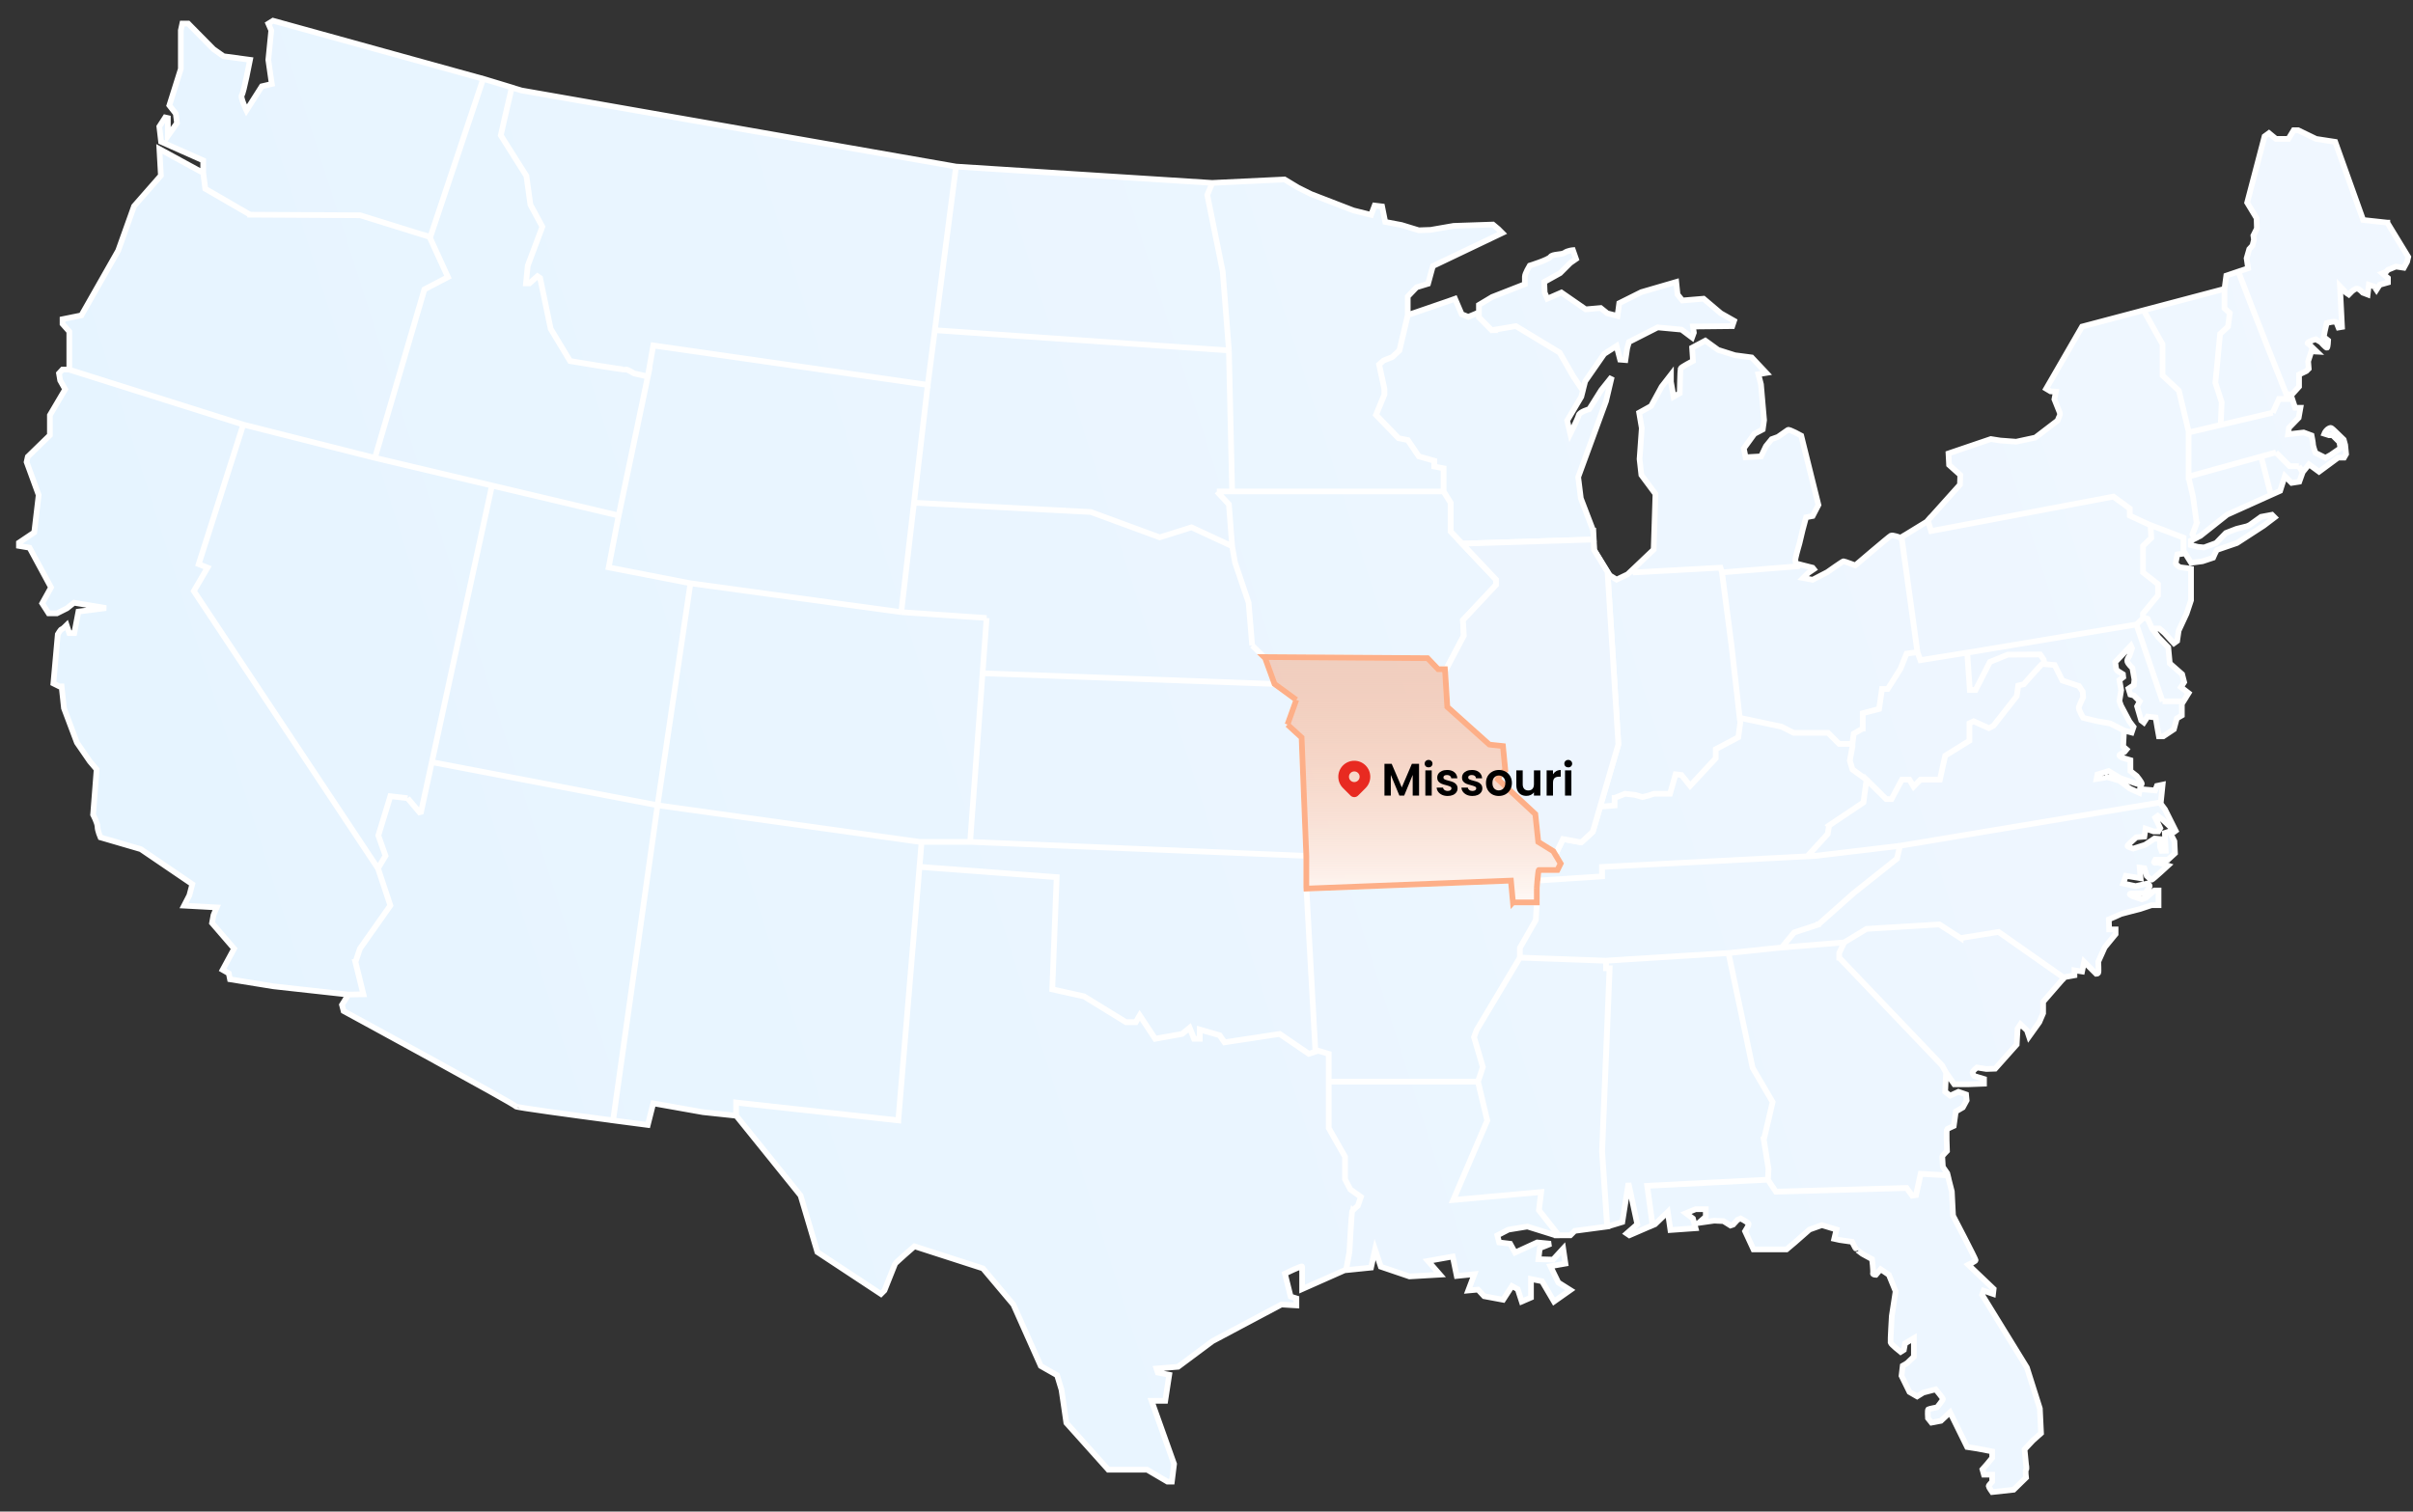 <svg width="849" height="532" viewBox="0 0 849 532" fill="none" xmlns="http://www.w3.org/2000/svg">
<rect x="0" y="0" width="849" height="532" fill="#333333" stroke="none"/>
<path d="M125.061 338.572L126.616 333.905L137.337 318.679L132.985 305.621L68.195 208.023L73.01 199.781L69.9 198.54L85.585 149.434L24.235 130.064H21.992L20.75 131.41L21.169 133.893L22.934 137.004L17.551 146.129V153.174L9.775 160.742L9.357 162.612L13.603 174.219L12.048 187.381L6.665 191.001V192.138L10.388 192.766L17.954 206.751L14.844 212.346L17.117 215.875H20.018L23.547 214.111L26.029 212.136L37.318 214.006L27.584 215.247L26.134 222.816H24.369L23.442 220.019C23.442 220.019 21.992 221.47 21.678 221.47C21.363 221.47 20.332 223.235 20.332 223.235L18.777 240.54L20.855 241.573H21.678L22.5 249.246L27.061 261.361L31.621 267.987L33.999 270.785L32.758 286.744C32.758 286.744 34.313 289.646 34.313 290.992C34.313 292.338 35.344 294.717 35.344 294.717L49.534 298.86L67.657 311.185L66.625 315.119L64.756 318.738L76.255 319.367L75.118 322.059L74.595 324.856L82.371 333.875L78.333 341.339L80.501 342.581L80.92 344.66L96.247 347.143L122.548 350.044L127.827 349.94L125.031 338.587H125.061V338.572ZM87.993 75.559L126.735 75.768L151.392 83.442L170.008 27.755L169.829 27.695L96.067 7.293L94.407 8.325L95.439 10.703L94.407 21.069L95.439 28.308L95.649 29.55L92.12 30.372L86.707 38.868C86.707 38.868 84.449 34.097 85.077 33.483C85.705 32.855 87.978 21.054 87.978 21.054L78.662 19.797L75.133 17.314L66.222 8.295H64.143L63.62 10.673V24.24L59.583 37.088L61.855 39.99L62.274 43.311L59.059 47.873V41.546L58.132 41.336L56.054 44.552L56.682 49.892L71.5 56.473V60.826L72.218 66.42L87.963 75.544H87.993V75.559ZM149.299 101.884L157.598 97.532L151.108 83.352L126.72 75.768L87.993 75.559L72.248 66.45L71.515 60.856L56.084 52.45L56.607 61.783L47.172 72.552L41.58 88.198L28.631 110.993L22.006 112.34V114L24.384 116.692V130.064H24.249L85.6 149.434L131.909 161.146L149.299 101.884ZM227.92 132.502L223.105 131.41C223.105 131.41 220.623 129.855 220.16 130.064C219.696 130.274 200.587 127.058 200.587 127.058L193.753 115.705L190.03 97.831L189.103 97.203L186.307 99.686H185.066L185.694 93.463L190.823 79.792L186.621 72.014L185.215 61.918L176.199 47.618C176.199 47.618 178.427 37.642 180.072 30.776L170.008 27.725L151.392 83.412L151.123 83.322L157.613 97.502L149.329 101.854L131.924 161.116L217.693 181.428L227.95 132.472L227.92 132.502ZM133.105 294.058L137.337 280.223L143.408 280.926L147.594 285.892L148.133 285.742L173.089 170.898L131.909 161.146L85.6 149.434L69.915 198.555L73.025 199.796L68.21 208.023L132.985 305.636L135.632 301.193L133.105 294.058ZM151.946 268.242L148.148 285.742L147.609 285.892L143.408 280.926L137.352 280.223L133.12 294.058L135.647 301.208L133 305.636L137.352 318.694L126.631 333.92L125.076 338.587L127.872 349.94L122.593 350.044L120.321 353.664L120.889 355.833C120.889 355.833 181.791 388.934 181.477 389.398C181.268 389.712 201.873 392.494 215.719 394.319L231.359 283.394L151.96 268.227L151.946 268.242ZM326.429 135.449L336.372 58.627L183.496 31.838L180.072 30.806C178.427 37.657 176.199 47.648 176.199 47.648L185.215 61.948L186.621 72.044L190.823 79.822L185.694 93.493L185.066 99.715H186.307L189.103 97.232L190.03 97.861L193.753 115.735L200.587 127.088C200.587 127.088 219.696 130.304 220.16 130.094C220.623 129.885 223.105 131.44 223.105 131.44L227.92 132.532L229.849 121.598L326.429 135.479V135.449ZM214.149 199.691L217.663 181.458L173.089 170.898L151.946 268.242L231.344 283.409L242.933 205.286L214.149 199.691ZM430.2 95.512L424.772 68.619L426.537 64.371H426.477L336.372 58.627L328.911 116.214L432.383 123.333L430.2 95.512ZM326.429 135.449L229.849 121.568L227.92 132.502L217.663 181.458L214.149 199.691L242.933 205.286L317.098 215.442L326.429 135.449ZM341.336 296.302L347.138 217.506L317.098 215.442L242.933 205.286L231.344 283.409L323.632 296.302H341.336ZM316.066 394.319L324.26 296.302H323.632L231.344 283.409L215.704 394.334C222.672 395.261 227.92 395.934 227.92 395.934L229.849 388.321L247.344 391.432L258.992 392.673V388.066L316.066 394.334V394.319ZM475.731 426.388C475.881 425.924 477.75 424.368 477.75 424.368L478.841 421.257L475.118 418.61L473.249 415.035V407.107L467.507 397.011V370.895L463.784 369.803L460.524 370.895L450.267 363.895L430.843 366.842L429.139 364.359L422.141 362.34V365.6H420.122L418.567 361.711L415.921 363.88L406.44 365.585L400.998 357.344L399.592 359.737H396.168L381.41 350.658L370.225 348.175L371.78 308.702L323.513 305.067L316.066 394.289L258.992 388.022V392.629L281.675 420.764L287.581 440.657L309.951 455.42L311.192 454.179C311.192 454.179 314.765 445.324 314.915 444.86C315.065 444.397 321.748 438.638 321.748 438.638L345.837 446.416L356.558 459.16L366.188 480.758L371.93 484.019L373.485 489.149L375.189 500.801L389.948 517.27H403.614L410.762 521.473H412.317L413.094 515.25L405.17 493.023H409.984L411.39 483.854L407.353 483.077L406.889 481.671L414.5 481.042L426.612 472.023L450.85 459.13L456.128 459.444V456.961L454.11 456.333L452.091 448.256C452.091 448.256 458.147 445.309 458.147 445.773V453.7L473.219 447.014L473.608 446.969L474.774 440.642C474.774 440.642 475.552 426.806 475.701 426.343L475.731 426.388ZM459.627 301.223L341.336 296.302H324.26L323.513 305.112L371.795 308.732L370.24 348.22L381.425 350.703L396.183 359.782H399.607L400.998 357.389L406.44 365.615L415.921 363.91L418.552 361.741L420.107 365.615H422.126V362.355L429.124 364.374L430.828 366.857L450.252 363.91L460.509 370.91L462.827 370.132L459.627 312.202V301.223ZM408.04 189.116L419.225 185.601L433.52 192.228L432.383 177.509L428.137 172.962H433.52L432.383 123.333L328.911 116.214L326.429 135.449L321.584 176.926L383.802 180.202L408.04 189.116ZM507.895 164.825L504.635 164.197V162.178L499.192 160.622L495.304 154.879L492.045 154.221L484.12 146.024L487.065 138.874V136.855L485.211 128.299L486.766 126.908L489.862 125.652L492.359 123.333L495.304 110.889V104.367L498.415 101.106L502.452 99.865L504.156 93.643L528.559 81.991L527.154 80.585L525.285 79.029L511.468 79.493L503.379 80.899L499.192 81.048L493.136 79.194L487.379 78.102L486.288 72.657L483.656 72.343L482.415 75.619L476.195 74.063L461.287 68.305L456.726 66.031L451.957 63.159L426.537 64.371L424.772 68.619L430.2 95.512L432.383 123.333L433.52 172.962H507.895V164.825ZM524.821 116.214L533.359 114.778L548.745 124.096L553.56 132.487L556.91 137.468L557.747 134.192L564.431 124.56L568.782 121.763L570.023 126.579L571.892 126.729L572.52 122.526L573.148 120.357L583.241 115.226L591.63 116.004L595.353 118.801L595.981 117.096L595.667 114.927L609.498 114.778L610.126 112.908L605.461 110.26L599.405 105.13L591.944 105.758L590.239 103.649L589.776 99.237L577.499 102.812L569.724 106.701L569.41 109.034L569.096 111.203L565.522 110.275L563.19 108.406L557.911 108.869L549.373 102.961L544.409 105.13L543.482 102.961L543.333 99.237L548.925 96.126L552.499 92.551L554.517 91.145L553.426 88.034C553.426 88.034 551.557 88.183 550.48 88.961C549.388 89.739 546.278 89.335 545.516 90.397C544.753 91.459 538.219 93.478 538.219 93.478C538.219 93.478 536.514 96.275 536.514 97.367V100.015L525.015 104.517L520.35 107.314V111.666L524.851 116.214H524.821ZM448.443 240.72L445.123 231.596L440.563 227.153L439.322 212.121L434.552 198.031L433.52 192.228L419.225 185.601L408.04 189.116L383.802 180.202L321.584 176.926L317.098 215.442L347.138 217.506L345.703 236.951L448.443 240.72ZM452.988 255.019L456.098 246.314L448.443 240.72L345.703 236.951L341.336 296.302L459.627 301.223L457.968 259.581L452.988 255.019ZM506.026 235.545H508.822L515.042 223.728L514.728 218.284L526.376 205.854V203.984L510.377 187.052V176.926L507.895 172.962H428.137L432.383 177.509L433.52 192.228L434.552 198.031L439.322 212.121L440.563 227.153L444.764 231.252L502.302 231.656L506.026 235.545ZM532.327 317.602H540.716V312.531C540.716 312.531 541.134 306.204 541.434 306.204H547.953L549.089 303.93L546.503 299.578L541.224 296.317L540.192 286.52L527.034 274.3L528.066 272.22L529.621 271.084L528.798 262.588L524.029 262.064L509.21 248.797L508.388 235.53H505.996L502.272 231.641L444.749 231.252L445.108 231.596L448.428 240.72L456.098 246.314L452.988 255.019L457.953 259.581L459.612 301.238V312.217L459.642 312.755L531.595 309.943L532.312 317.617L532.327 317.602ZM521.711 375.562L518.616 365.002L519.543 362.519L534.765 337.031V333.606L540.357 323.809L540.731 317.602H532.327L531.61 309.928L459.657 312.74L462.827 370.132L463.769 369.818L467.492 370.91V380.692H520.006L521.711 375.562ZM541.448 425.924L542.226 419.552L511.304 422.349L523.266 394.379L520.006 380.707H467.492V397.026L473.234 407.122V415.05L475.103 418.625L478.827 421.272L477.735 424.383C477.735 424.383 475.866 425.939 475.716 426.403C475.567 426.866 474.789 440.702 474.789 440.702L473.623 447.029L482.4 446.132L483.806 439.76L485.824 445.817L495.918 449.243L506.639 448.615L502.437 443.798L511.139 442.243L512.545 449.078L518.765 448.45L516.597 454.194L520.021 453.88L522.189 456.213L528.873 457.454L531.983 452.638L534.002 453.73L535.408 458.083L538.667 456.677V450.155L542.555 450.933L546.757 458.083L552.499 454.044L548.297 451.397L545.501 445.653L550.779 444.726L550.001 439.446L546.428 443.335L541.299 443.185L541.762 439.296L545.65 437.74L540.835 437.277L533.06 440.852L531.355 437.74L527.468 437.277L526.84 434.794L530.727 432.774L537.411 431.683L547.355 434.794H547.669V433.866L541.448 425.939V425.924ZM566.315 340.801H565.074V338.108L534.78 337.016L519.558 362.504L518.631 364.987L521.741 375.562L520.036 380.692L523.296 394.364L511.334 422.334L542.256 419.537L541.478 425.909L547.699 433.837V434.764H552.513L554.069 433.208L565.522 431.683C564.745 420.599 563.713 405.627 563.713 405.238C563.713 404.609 566.36 340.786 566.36 340.786H566.315V340.801ZM674.139 420.584L672.793 420.794L670.819 418.101L624.825 419.402L622.029 415.199L579.563 417.368L581.462 431.249L582.299 430.89L586.8 426.537L587.727 432.909L596.579 432.281L595.652 428.856L593.17 426.986L596.594 425.58H600.168V428.227L597.686 430.396L603.128 429.618L606.388 429.768L608.87 431.324L609.797 431.01L611.352 429.304L612.444 428.841C612.444 428.841 615.091 430.247 615.24 430.71C615.39 431.174 613.999 433.358 613.999 433.358L616.945 439.73H628.593L631.539 437.247L636.667 432.745L641.019 431.189L646.147 432.745L645.37 436.005L647.284 436.424L651.635 437.052C651.635 437.052 653.085 439.849 653.085 439.745C653.085 439.64 655.253 441.3 655.253 441.3L658.678 443.17C658.678 443.17 659.201 447.418 658.992 448.046C658.782 448.674 660.023 448.674 660.023 448.674L661.683 446.7L664.584 448.674L666.961 454.478L665.616 463.183C665.616 463.183 665.092 471.888 665.197 472.502C665.302 473.13 668.726 475.822 668.726 475.822L669.862 475.104L670.281 472.831L673.391 470.961V477.483L671.014 479.756L669.459 480.683L669.04 484.213L671.836 489.912L674.528 491.468L676.696 490.122L681.047 488.985C681.047 488.985 683.634 492.096 683.634 492.41C683.634 492.724 681.555 495.312 681.555 495.312C681.555 495.312 678.759 495.835 678.445 496.03C678.131 496.239 678.341 499.141 678.341 499.141L679.582 500.697L682.901 500.068L686.116 497.062L692.127 509.282L695.551 509.806L700.934 510.838V513.111L699.065 515.385L697.51 517.15L698.033 519.02H700.934V521.503C700.934 521.503 699.693 522.744 699.693 523.058C699.693 523.372 700.934 525.137 700.934 525.137L708.5 524.315L712.851 520.067C712.851 520.067 712.537 517.584 712.851 517.27C713.165 516.955 712.851 515.4 712.851 515.4L712.328 510.12L715.229 507.009L718.13 504.421L717.711 495.716L713.15 481.312L697.405 455.719L697.928 454.268L701.248 455.405L701.457 453.64L692.546 445.144C692.546 445.144 695.028 443.903 695.132 443.589C695.237 443.275 687.163 427.839 687.163 427.839L686.744 419.343L685.279 413.644L675.769 413.12L674.109 420.584H674.139ZM560.558 186.738L556.207 175.385L555.28 167.922L565.074 141.193L567.092 132.652L563.369 137.319L559.167 144.005C559.167 144.005 555.743 144.932 555.444 146.173C555.13 147.415 552.499 152.695 552.499 152.695L551.407 148.028L556.371 139.637L556.925 137.468L553.575 132.487L548.76 124.096L533.374 114.778L524.836 116.214L520.335 111.666V109.961L516.612 111.517L514.279 110.589L511.947 105.145L509.779 105.923L495.334 110.889L492.389 123.318L489.906 125.652L486.796 126.893L485.241 128.299L487.11 136.84V138.859L484.165 146.009L492.09 154.221L495.349 154.879L499.237 160.622L504.68 162.178V164.197L507.939 164.825V172.962L510.422 176.926V187.052L514.474 191.345L560.752 189.894L560.603 186.753H560.558V186.738ZM556.371 296.467L560.408 292.727L569.41 261.96L565.597 201.277L560.872 193.574L560.708 189.879L514.429 191.33L526.376 203.984V205.854L514.728 218.284L515.042 223.728L508.822 235.545H508.418L509.24 248.797L524.044 262.064L528.813 262.573L529.636 271.069L528.081 272.22L527.049 274.285L540.207 286.52L541.239 296.302L546.517 299.563L547.265 300.819L549.912 295.3L556.371 296.467ZM620.578 401.109L623.688 387.842L616.646 375.816L608.153 335.401L565.059 338.093V340.786H566.3C566.3 340.786 563.653 404.609 563.653 405.238C563.653 405.627 564.7 420.599 565.462 431.683L565.672 431.653L570.801 430.097L572.969 416.426L576.079 430.875L572.356 434.136L573.283 434.764L581.447 431.234L579.548 417.353L622.014 415.185L622.223 411.355L620.563 401.094H620.578V401.109ZM605.356 199.796L605.88 201.456L632.705 199.288L633.303 198.659L632.092 198.345C632.092 198.345 631.464 197.926 631.778 196.371C632.092 194.815 633.123 191.3 633.123 191.3L634.26 186.529L635.456 182.071L637.789 181.608L639.807 177.719L633.752 153.323C633.752 153.323 629.55 150.99 629.086 151.304L628.623 151.618L625.513 153.787L623.344 154.565L621.326 157.048L619.621 160.622L614.178 160.937L613.55 157.825L617.274 152.695L620.219 151.139L620.683 147.879L619.591 135.284L618.664 131.71L621.46 131.246L616.332 125.801L610.425 125.023L604.519 123.154L600.018 119.893L595.353 122.376L595.667 127.043C595.667 127.043 591.465 129.212 591.316 129.69C591.166 130.154 591.002 138.396 591.002 138.396L588.834 139.637L587.906 134.357V131.874L584.647 136.077L580.924 142.913L576.722 145.246L577.649 150.691L576.871 161.565L577.499 167.159L582.464 173.845L581.836 193.424L574.599 200.305C574.943 200.963 575.212 201.456 575.212 201.456L605.356 199.796ZM568.094 280.836L571.743 279.355L575.242 279.744L577.888 280.522L580.056 279.983L581.925 279.355H587.593L589.536 272.52L591.63 272.759L594.665 276.573L603.682 266.866V263.68L611.607 259.477L612.309 254.346L609.199 226.914L605.88 201.456L605.356 199.796L575.212 201.456C575.212 201.456 574.943 200.963 574.599 200.305L572.67 202.13L568.782 203.999L566.3 202.444L565.597 201.292L569.41 261.975L562.98 283.917L568.079 283.498V280.851H568.094V280.836ZM647.104 337.031V335.431L648.869 331.707L625.363 333.621L608.167 335.431L616.661 375.846L623.703 387.872L620.593 401.139L622.253 411.4L622.044 415.229L624.84 419.432L670.834 418.131L672.808 420.823L674.154 420.614L675.813 413.15L685.323 413.674L685.144 412.956L683.589 410.682C683.589 410.682 683.38 407.362 683.38 407.063C683.38 406.763 685.039 405.088 685.039 405.088C685.039 405.088 684.725 397.624 685.039 397.415C685.353 397.206 687.417 396.278 687.417 396.278L688.135 391.208L690.617 389.757L691.962 387.274L691.753 385.195L689.062 384.267L686.161 385.613L684.396 384.267L684.71 377.536L683.365 375.053L647.119 337.076V337.031H647.104ZM689.824 330.181L682.363 325.365L656.734 326.92L648.869 331.692L647.104 335.416V337.016L683.35 374.994L684.695 377.477L687.596 381.62H692.471L698.063 381.41V379.75L694.639 378.718C694.639 378.718 694.011 378 694.011 377.477C694.011 376.953 695.566 375.712 695.566 375.712L698.885 376.235L701.996 376.13L709.562 367.635L709.876 362.04L710.907 360.485L713.18 362.654L713.898 364.823L717.517 359.767L718.862 356.641V352.602L726.189 344.166L703.162 327.997L689.794 330.166H689.824V330.181ZM639.792 325.365L652.218 314.326L667.44 302.21L668.531 297.708L638.85 301.238L563.653 305.127V308.448L540.91 309.943C540.791 311.319 540.716 312.531 540.716 312.531V317.602L540.357 323.824L534.765 333.621V337.046L565.059 338.138L608.153 335.446L625.348 333.636L626.843 333.516L631.24 328.206L639.777 325.409V325.365H639.792ZM667.455 302.21L652.233 314.326L639.807 325.365L631.269 328.162L626.873 333.472L648.884 331.677L656.749 326.905L682.378 325.35L689.839 330.166L703.207 327.997L726.234 344.166L726.458 343.897L729.882 343.269V341.504L732.574 341.923L733.292 338.497L735.669 340.875L737.538 342.745C737.538 342.745 738.062 342.745 738.256 342.431C738.465 342.117 738.256 338.497 738.256 338.497L740.529 333.427L744.357 328.76V327.1H742.084L741.979 323.57C741.979 323.57 745.702 322.014 746.016 321.805C746.33 321.595 752.954 319.935 752.954 319.935L756.992 318.589H759.474V313.414H758.023L755.018 316.001L753.568 316.525L750.248 315.388C750.248 315.388 748.274 314.461 750.143 314.461C752.012 314.461 754.809 314.356 754.809 314.356C754.809 314.356 756.364 312.277 756.364 311.873C756.364 311.469 755.646 310.945 755.646 310.945L751.399 311.873L747.048 310.945L747.975 308.253L751.908 308.881L753.149 309.091L752.835 305.366L754.495 305.576L755.317 308.268C755.317 308.268 756.767 309.614 757.081 309.614C757.395 309.614 762.778 304.648 762.778 304.648L759.459 303.616C759.459 303.616 757.799 303.721 757.799 303.616C757.799 303.512 758.323 302.584 758.323 302.584H762.778L765.26 300.311L765.051 296.063L763.287 292.638L761.687 293.161L762.001 299.428L760.506 299.473L759.982 298.067V295.315L758.068 295.105L754.749 297.334L750.547 298.68C750.547 298.68 748.424 298.052 748.529 297.693C748.633 297.334 751.639 294.687 751.639 294.687L754.48 294.432L754.898 291.635L757.799 292.623H759.399L760.072 291.486L758.308 287.806L759.19 287.133L760.849 288.434L765.874 293.146L761.732 284.86L760.177 282.78L760.207 282.422L668.502 297.693L667.41 302.195H667.455V302.21ZM643.531 290.558L655.642 282.436L656.734 274.434L651.77 270.829L650.842 267.718L651.77 262.752V261.825H647.104L643.217 257.936H631.105L626.858 255.767L612.115 252.641L612.309 254.361L611.607 259.492L603.682 263.695V266.881L594.665 276.588L591.63 272.774L589.536 272.535L587.593 279.37H581.925L580.056 279.998L577.888 280.537L575.242 279.759L571.743 279.37L568.094 280.851V283.498L562.995 283.917L560.408 292.742L556.371 296.467L549.927 295.3L547.28 300.819L549.134 303.93L547.998 306.204H541.478C541.299 306.204 541.105 308.193 540.955 309.928L563.698 308.433V305.112L635.92 301.388L643.082 293.52L643.546 290.573L643.531 290.558ZM655.388 256.41V251.026L661.13 249.53L662.162 242.485H664.18L668.636 235.44L670.804 230.055L674.632 229.532L669.04 189.042L668.726 189.236C668.726 189.236 665.93 188.204 665.302 188.518C664.674 188.832 652.771 198.988 652.771 198.988C652.771 198.988 648.943 197.538 648.629 197.538C648.315 197.538 642.932 201.367 642.932 201.367L637.759 204.059L634.439 203.431L636.204 201.666L638.177 200.32L637.759 199.796L633.273 198.659L632.675 199.288L605.85 201.456L609.169 226.914L612.085 252.626L626.828 255.752L631.075 257.921H643.187L647.074 261.81H651.74L652.203 258.235L655.358 256.425H655.388V256.41ZM738.136 253.883C737.897 253.883 732.933 252.626 732.933 252.626C732.933 252.626 731.228 249.605 731.378 248.991C731.527 248.363 732.933 245.417 732.933 245.417L732.783 243.397L731.467 241.453L725.636 239.508L722.914 234.064C722.914 234.064 718.802 233.675 718.563 233.675C718.324 233.675 712.044 240.825 712.044 240.825L710.1 241.288L709.562 245.013L701.398 255.423L699.768 256.276L694.415 253.868L692.934 254.571V260.703L684.396 265.983L682.527 274.404H675.694L673.286 276.857L671.806 274.404H669.16L665.511 281.255H663.642L656.734 274.404L655.642 282.407L643.531 290.529L643.067 293.475L635.905 301.343L638.88 301.193L668.561 297.663L760.266 282.392L760.909 276.169L758.891 276.588L758.263 278.189L752.925 277.725L752.67 279.026L749.351 277.53L745.732 274.778C745.732 274.778 741.232 273.372 741.127 273.537C741.022 273.686 737.658 274.165 737.658 274.165L737.972 272.564L741.904 271.368L746.001 273.851L751.444 275.721C751.444 275.721 753.568 276.438 753.612 275.93C753.657 275.406 751.803 273.133 751.803 273.133L749.575 271.368V267.539L746.779 266.716C746.779 266.716 745.687 266.148 745.687 265.834C745.687 265.52 747.497 264.637 747.497 264.637L748.214 263.755L747.018 262.722L747.332 257.069L742.517 254.63C742.517 254.63 738.405 253.853 738.166 253.853L738.136 253.883ZM717.786 230.324L706.437 230.399L700.141 232.957L695.087 242.829H693.069L692.142 229.696L675.679 232.344L674.647 229.517L670.819 230.04L668.651 235.425L664.195 242.47H662.177L661.145 249.515L655.403 251.011V256.395L652.248 258.205L651.784 261.78V262.707L650.857 267.673L651.784 270.785L656.749 274.389L663.657 281.24H665.526L669.174 274.389H671.821L673.301 276.842L675.709 274.389H682.542L684.411 265.968L692.949 260.688V254.556L694.43 253.853L699.783 256.261L701.413 255.408L709.577 244.998L710.115 241.273L712.059 240.81C712.059 240.81 718.354 233.66 718.578 233.66C718.638 233.66 718.952 233.69 719.386 233.72L719.042 232.104L717.801 230.324H717.786ZM768.236 246.838L770.045 243.936L767.354 241.857L768.49 240.092L767.773 237.295L763.421 233.466L762.898 227.871L759.369 224.237L757.201 221.245L755.646 217.82L754.196 217.401L751.713 219.794H751.683L760.879 246.838H768.236ZM760.879 246.838L751.683 219.794L692.157 229.711L693.084 242.844H695.102L700.156 232.972L706.452 230.414L717.801 230.339L719.042 232.119L719.386 233.735C720.642 233.839 722.929 234.064 722.929 234.064L725.651 239.508L731.482 241.453L732.798 243.397L732.948 245.417C732.948 245.417 731.542 248.363 731.393 248.991C731.243 249.62 732.948 252.626 732.948 252.626C732.948 252.626 737.912 253.883 738.151 253.883C738.391 253.883 742.503 254.66 742.503 254.66L747.317 257.098L750.009 257.816L750.682 255.842L749.231 253.927L746.226 248.273L745.702 246.718L746.33 242.889L745.702 239.359L747.048 238.327L746.943 237.295L744.97 236.053L744.551 235.425L744.237 233.047L749.725 227.243L750.143 228.171L749.216 230.863C749.216 230.863 748.289 232 748.499 232.837C748.708 233.66 750.263 235.111 750.263 235.111L750.981 239.149L750.771 241.124L748.902 242.365L749.53 244.444L750.771 244.758L752.85 246.838L751.923 248.603L753.373 253.568L754.3 254.286L755.646 252.207L758.442 252.521L759.07 256.246L759.593 259.148H761.148L764.872 256.665L765.904 252.836L767.668 251.803V247.765L768.251 246.838H760.879ZM759.279 209.534V205.6L754.001 201.456V192.138L756.902 189.341C756.902 189.341 756.782 187.232 756.663 184.824L756.02 184.584L749.336 181.473V178.99L743.594 174.787L679.432 186.903L678.281 183.178L677.877 183.642L669.07 189.042L674.662 229.532L675.694 232.359L692.157 229.711L751.713 219.794L753.986 217.611V215.965L759.265 209.548L759.279 209.534ZM767.249 199.691C766.726 199.691 765.485 198.555 765.485 198.241C765.485 197.926 766.113 195.129 766.113 195.129L768.251 194.8V189.221L756.663 184.809C756.782 187.217 756.902 189.326 756.902 189.326L754.001 192.123V201.441L759.279 205.585V209.519L754.001 215.935V217.581L754.211 217.386L755.661 217.805L757.216 221.23H759.803L761.567 222.786L764.887 226.406L766.023 225.583L766.546 221.963L769.343 215.95L770.898 211.284V200.2C770.898 200.2 767.787 199.676 767.279 199.676H767.249V199.691ZM772.871 184.091L771.6 174.772L770.045 168.191V151.827L766.621 137.483L760.879 132.143V121.164C760.879 121.164 757.59 115.406 754.225 109.213L732.559 114.942L719.924 136.81L721.479 137.737L723.348 137.842L722.825 140.534L724.694 145.201C724.694 145.201 724.903 145.919 724.694 146.233C724.484 146.547 723.976 147.998 723.976 147.998L716.111 154.011L709.382 155.462L703.79 155.043L700.471 154.52L685.563 159.59L685.772 163.629L689.705 167.159L689.6 170.584L678.311 183.178L679.462 186.903L743.624 174.787L749.366 178.99V181.473L756.05 184.584L768.281 189.251V194.83L768.834 194.741L770.913 198.061L774.95 197.538L778.673 196.296C778.673 196.296 779.81 193.604 780.124 193.499C780.438 193.394 787.062 191.121 787.062 191.121L796.482 185.003L800.31 182.101L799.383 181.174L795.555 181.892L791.518 184.794L790.59 185.213L786.867 186.14L783.144 187.591L779.72 191.121L775.473 192.676L773.305 192.467L770.823 191.839V190.283L772.273 189.58L771.436 188.084L772.916 184.121L772.871 184.091ZM770.045 167.727V168.191L771.6 174.772L772.871 184.091L771.391 188.055L772.229 189.55L774.187 188.608L783.607 181.144L799.024 174.204L795.555 160.667L770.045 167.727ZM808.833 164.048H805.573L800.773 159.231L795.555 160.667L799.024 174.204L802.254 172.753L803.913 167.563L806.291 169.956L808.997 169.537L810.178 166.261L808.833 164.048ZM799.667 145.246L770.045 152.216V167.742L800.773 159.231L805.573 164.048H808.833L810.178 166.276L810.238 166.127L812.406 163.434L815.935 166.022L822.664 161.056H824.742L825.46 159.815L825.146 156.599L824.623 154.729L821.513 151.723C821.513 151.723 820.376 150.586 820.062 150.586C819.748 150.586 819.03 150.9 818.507 151.513C817.984 152.141 817.789 152.65 817.789 152.65L819.449 153.174H820.69L823.068 155.552L823.486 157.721L820.062 160.099L818.193 161.131L814.664 159.366C814.664 159.366 813.842 157.092 813.842 156.464C813.842 155.836 813.318 153.248 813.318 153.248L810.522 152.216L805.035 152.844L805.349 150.571L808.773 147.041L809.401 143.511H807.532L806.5 140.4H801.835L799.667 145.216V145.246ZM839.964 78.356L831.471 77.429L821.632 49.922L814.904 48.89L808.578 45.823H807.023L805.154 48.89H800.803L798.321 46.855L796.766 47.992L790.65 71.311L793.97 76.8L794.074 80.42L792.833 82.903L793.043 84.354L792.519 86.433L791.383 87.675L790.456 90.89L790.979 94.42L787.555 95.587C793.102 110.35 804.347 138.56 804.347 138.56L806.306 138.964L808.907 136.077V131.829L811.494 130.588L812.317 129.765L812.107 127.177L813.244 123.647L815.113 123.752L812.212 120.955C812.212 120.955 811.494 120.955 812.212 120.432C812.93 119.908 814.799 119.399 814.799 119.399L816.563 120.432C816.563 120.432 818.432 122.511 818.731 122.406C819.045 122.301 819.15 119.818 819.15 119.818L817.595 118.577L818.014 116.408L818.642 113.716C818.642 113.716 821.752 112.788 822.066 113.506C822.38 114.224 822.784 115.271 822.784 115.271L824.025 115.062L823.307 100.762L825.475 103.036L826.402 103.664L827.539 102.512C827.539 102.512 828.675 101.48 829.408 101.585C830.125 101.69 831.381 103.036 831.381 103.036L833.041 103.664L833.46 100.239C833.46 100.239 835.12 100.762 835.224 100.762C835.329 100.762 836.151 102.004 836.151 102.004L837.288 100.239L840.189 99.416V97.861L838.215 96.2L839.56 95.677L840.189 94.959L842.985 93.822L845.781 94.241L846.917 92.162L847.336 90.442L839.979 78.386V78.356H839.964ZM779.466 134.731L781.125 117.53L783.922 114.942L784.535 110.171L782.68 108.51V101.675L754.225 109.198C757.59 115.391 760.879 121.15 760.879 121.15V132.128L766.621 137.468L770.045 151.812V152.201L781.335 149.554L781.694 141.567L779.466 134.731ZM806.096 139.173L806.291 138.949L804.332 138.545C804.332 138.545 793.087 110.335 787.54 95.572L783.308 97.008L782.68 101.675V108.51L784.535 110.171L783.922 114.942L781.125 117.53L779.466 134.731L781.694 141.567L781.335 149.554L799.667 145.246L801.835 140.43H806.5L806.081 139.188H806.096V139.173Z" fill="url(#paint0_linear_6935_111)"/>
<path d="M87.993 75.559L126.735 75.768L151.392 83.442L170.008 27.755L169.829 27.695L96.067 7.293L94.407 8.325L95.439 10.703L94.407 21.069L95.439 28.308L95.649 29.55L92.12 30.372L86.707 38.868C86.707 38.868 84.449 34.097 85.077 33.483C85.705 32.855 87.978 21.054 87.978 21.054L78.662 19.797L75.133 17.314L66.222 8.295H64.143L63.62 10.673V24.24L59.583 37.088L61.855 39.99L62.274 43.311L59.059 47.873V41.546L58.132 41.336L56.054 44.552L56.682 49.892L71.5 56.473V60.826L72.218 66.42L87.963 75.544H87.993V75.559ZM87.993 75.559L126.72 75.768L151.108 83.352L157.598 97.532L149.299 101.884L131.909 161.146M87.993 75.559L72.248 66.45L71.515 60.856L56.084 52.45L56.607 61.783L47.172 72.552L41.58 88.198L28.631 110.993L22.006 112.34V114L24.384 116.692V130.064H24.249L85.6 149.434M85.6 149.434L131.909 161.146M85.6 149.434L69.915 198.555L73.025 199.796L68.21 208.023L132.985 305.636L135.632 301.193L133.105 294.058L137.337 280.223L143.408 280.926M131.909 161.146L173.089 170.898M227.92 132.502L223.105 131.41C223.105 131.41 220.623 129.855 220.16 130.064C219.696 130.274 200.587 127.058 200.587 127.058L193.753 115.705L190.03 97.831L189.103 97.203L186.307 99.686H185.066L185.694 93.463L190.823 79.792L186.621 72.014L185.215 61.918L176.199 47.618C176.199 47.618 178.427 37.642 180.072 30.776L170.008 27.725L151.392 83.412L151.123 83.322L157.613 97.502L149.329 101.854L131.924 161.116L217.693 181.428L227.95 132.472L227.92 132.502ZM227.92 132.502L229.849 121.568L326.429 135.449M227.92 132.502L217.663 181.458M143.408 280.926L147.594 285.892L148.133 285.742L173.089 170.898M143.408 280.926L147.609 285.892L148.148 285.742L151.946 268.242M143.408 280.926L137.352 280.223L133.12 294.058L135.647 301.208L133 305.636L137.352 318.694L126.631 333.92L125.076 338.587L127.872 349.94L122.593 350.044L120.321 353.664L120.889 355.833C120.889 355.833 181.791 388.934 181.477 389.398C181.268 389.712 201.873 392.494 215.719 394.319L231.359 283.394L151.96 268.227L151.946 268.242M173.089 170.898L217.663 181.458M173.089 170.898L151.946 268.242M151.946 268.242L231.344 283.409M326.429 135.449L336.372 58.627M326.429 135.449V135.479L229.849 121.598L227.92 132.532L223.105 131.44C223.105 131.44 220.623 129.885 220.16 130.094C219.696 130.304 200.587 127.088 200.587 127.088L193.753 115.735L190.03 97.861L189.103 97.232L186.307 99.715H185.066L185.694 93.493L190.823 79.822L186.621 72.044L185.215 61.948L176.199 47.648C176.199 47.648 178.427 37.657 180.072 30.806L183.496 31.838L336.372 58.627M326.429 135.449L317.098 215.442M326.429 135.449L328.911 116.214M326.429 135.449L321.584 176.926M336.372 58.627L426.477 64.371H426.537M336.372 58.627L328.911 116.214M217.663 181.458L214.149 199.691L242.933 205.286M231.344 283.409L242.933 205.286M231.344 283.409L323.632 296.302M231.344 283.409L215.704 394.334C222.672 395.261 227.92 395.934 227.92 395.934L229.849 388.321L247.344 391.432L258.992 392.673V388.066L316.066 394.334V394.319L324.26 296.302M242.933 205.286L317.098 215.442M426.537 64.371L424.772 68.619L430.2 95.512L432.383 123.333M426.537 64.371L451.957 63.159L456.726 66.031L461.287 68.305L476.195 74.063L482.415 75.619L483.656 72.343L486.288 72.657L487.379 78.102L493.136 79.194L499.192 81.048L503.379 80.899L511.468 79.493L525.285 79.029L527.154 80.585L528.559 81.991L504.156 93.643L502.452 99.865L498.415 101.106L495.304 104.367V110.889L492.359 123.333L489.862 125.652L486.766 126.908L485.211 128.299L487.065 136.855V138.874L484.12 146.024L492.045 154.221L495.304 154.879L499.192 160.622L504.635 162.178V164.197L507.895 164.825V172.962M328.911 116.214L432.383 123.333M432.383 123.333L433.52 172.962M317.098 215.442L347.138 217.506M317.098 215.442L321.584 176.926M341.336 296.302L347.138 217.506M341.336 296.302H323.632M341.336 296.302L459.627 301.223M341.336 296.302H324.26M341.336 296.302L345.703 236.951M347.138 217.506L345.703 236.951M323.632 296.302H324.26M324.26 296.302L323.513 305.112L371.795 308.732L370.24 348.22L381.425 350.703L396.183 359.782H399.607L400.998 357.389L406.44 365.615L415.921 363.91L418.552 361.741L420.107 365.615H422.126V362.355L429.124 364.374L430.828 366.857L450.252 363.91L460.509 370.91L462.827 370.132M459.627 301.223V312.202L462.827 370.132M459.627 301.223L457.968 259.581L452.988 255.019M462.827 370.132L459.657 312.74L531.61 309.928L532.327 317.602M462.827 370.132L463.769 369.818L467.492 370.91V380.692H520.006L521.711 375.562L518.616 365.002L519.543 362.519L534.765 337.031V333.606L540.357 323.809L540.731 317.602H532.327M433.52 192.228L419.225 185.601L408.04 189.116L383.802 180.202L321.584 176.926M433.52 192.228L432.383 177.509L428.137 172.962M433.52 192.228L434.552 198.031L439.322 212.121L440.563 227.153M428.137 172.962H433.52M428.137 172.962H507.895M433.52 172.962H507.895M507.895 172.962L510.377 176.926V187.052L526.376 203.984M448.443 240.72L445.123 231.596L440.563 227.153M448.443 240.72L345.703 236.951M448.443 240.72L456.098 246.314M440.563 227.153L444.764 231.252L502.302 231.656L506.026 235.545H508.822M452.988 255.019L456.098 246.314M452.988 255.019L457.953 259.581L459.612 301.238V312.217L459.642 312.755L531.595 309.943L532.312 317.617L532.327 317.602M456.098 246.314L448.428 240.72L445.108 231.596L444.749 231.252L502.272 231.641L505.996 235.53H508.388L509.21 248.797L524.029 262.064L528.798 262.588L529.621 271.084L528.066 272.22L527.034 274.3L540.192 286.52L541.224 296.317L546.503 299.578L549.089 303.93L547.953 306.204H541.434C541.134 306.204 540.716 312.531 540.716 312.531M508.822 235.545L515.042 223.728L514.728 218.284L526.376 205.854V203.984M508.822 235.545H508.418L509.24 248.797L524.044 262.064L528.813 262.573L529.636 271.069L528.081 272.22L527.049 274.285L540.207 286.52L541.239 296.302L546.517 299.563L547.265 300.819L549.912 295.3L556.371 296.467M526.376 203.984L514.429 191.33L560.708 189.879L560.872 193.574L565.597 201.277L569.41 261.96L560.408 292.727L556.371 296.467M532.327 317.602H540.716M540.716 317.602V312.531M540.716 317.602L540.357 323.824L534.765 333.621V337.046L565.059 338.138L608.153 335.446L625.348 333.636L626.843 333.516L631.24 328.206L639.777 325.409V325.365H639.792L652.218 314.326L667.44 302.21L668.531 297.708L638.85 301.238L563.653 305.127V308.448L540.91 309.943C540.791 311.319 540.716 312.531 540.716 312.531M556.371 296.467L560.408 292.742L562.995 283.917L568.094 283.498V280.851M556.371 296.467L549.927 295.3L547.28 300.819L549.134 303.93L547.998 306.204H541.478C541.299 306.204 541.105 308.193 540.955 309.928L563.698 308.433V305.112L635.92 301.388L643.082 293.52L643.546 290.573L643.531 290.558L655.642 282.436L656.734 274.434L651.77 270.829L650.842 267.718L651.77 262.752V261.825H647.104L643.217 257.936H631.105L626.858 255.767L612.115 252.641L612.309 254.361L611.607 259.492L603.682 263.695V266.881L594.665 276.588L591.63 272.774L589.536 272.535L587.593 279.37H581.925L580.056 279.998L577.888 280.537L575.242 279.759L571.743 279.37L568.094 280.851M605.88 201.456L605.356 199.796L575.212 201.456C575.212 201.456 574.943 200.963 574.599 200.305M605.88 201.456L632.705 199.288L633.303 198.659L632.092 198.345C632.092 198.345 631.464 197.926 631.778 196.371C632.092 194.815 633.123 191.3 633.123 191.3L634.26 186.529L635.456 182.071L637.789 181.608L639.807 177.719L633.752 153.323C633.752 153.323 629.55 150.99 629.086 151.304L628.623 151.618L625.513 153.787L623.344 154.565L621.326 157.048L619.621 160.622L614.178 160.937L613.55 157.825L617.274 152.695L620.219 151.139L620.683 147.879L619.591 135.284L618.664 131.71L621.46 131.246L616.332 125.801L610.425 125.023L604.519 123.154L600.018 119.893L595.353 122.376L595.667 127.043C595.667 127.043 591.465 129.212 591.316 129.69C591.166 130.154 591.002 138.396 591.002 138.396L588.834 139.637L587.906 134.357V131.874L584.647 136.077L580.924 142.913L576.722 145.246L577.649 150.691L576.871 161.565L577.499 167.159L582.464 173.845L581.836 193.424L574.599 200.305M605.88 201.456L609.199 226.914L612.309 254.346L611.607 259.477L603.682 263.68V266.866L594.665 276.573L591.63 272.759L589.536 272.52L587.593 279.355H581.925L580.056 279.983L577.888 280.522L575.242 279.744L571.743 279.355L568.094 280.836V280.851M574.599 200.305L572.67 202.13L568.782 203.999L566.3 202.444L565.597 201.292L569.41 261.975L562.98 283.917L568.079 283.498V280.851H568.094M751.713 219.794L754.196 217.401L755.646 217.82L757.201 221.245L759.369 224.237L762.898 227.871L763.421 233.466L767.773 237.295L768.49 240.092L767.354 241.857L770.045 243.936L768.236 246.838H760.879M751.713 219.794H751.683M751.713 219.794L692.157 229.711M751.713 219.794L753.986 217.611V215.965L759.265 209.548L759.279 209.534V205.6L754.001 201.456V192.138L756.902 189.341C756.902 189.341 756.782 187.232 756.663 184.824L756.02 184.584L749.336 181.473V178.99L743.594 174.787L679.432 186.903L678.281 183.178L677.877 183.642L669.07 189.042L674.662 229.532L675.694 232.359L692.157 229.711M751.683 219.794L760.879 246.838M751.683 219.794L692.157 229.711M760.879 246.838H768.251L767.668 247.765V251.803L765.904 252.836L764.872 256.665L761.148 259.148H759.593L759.07 256.246L758.442 252.521L755.646 252.207L754.3 254.286L753.373 253.568L751.923 248.603L752.85 246.838L750.771 244.758L749.53 244.444L748.902 242.365L750.771 241.124L750.981 239.149L750.263 235.111C750.263 235.111 748.708 233.66 748.499 232.837C748.289 232 749.216 230.863 749.216 230.863L750.143 228.171L749.725 227.243L744.237 233.047L744.551 235.425L744.97 236.053L746.943 237.295L747.048 238.327L745.702 239.359L746.33 242.889L745.702 246.718L746.226 248.273L749.231 253.927L750.682 255.842L750.009 257.816L747.317 257.098L742.503 254.66C742.503 254.66 738.391 253.883 738.151 253.883C737.912 253.883 732.948 252.626 732.948 252.626C732.948 252.626 731.243 249.62 731.393 248.991C731.542 248.363 732.948 245.417 732.948 245.417L732.798 243.397L731.482 241.453L725.651 239.508L722.929 234.064C722.929 234.064 720.642 233.839 719.386 233.735L719.042 232.119L717.801 230.339L706.452 230.414L700.156 232.972L695.102 242.844H693.084L692.157 229.711M772.871 184.091L771.6 174.772L770.045 168.191M772.871 184.091L772.916 184.121L771.436 188.084L772.273 189.58L770.823 190.283V191.839L773.305 192.467L775.473 192.676L779.72 191.121L783.144 187.591L786.867 186.14L790.59 185.213L791.518 184.794L795.555 181.892L799.383 181.174L800.31 182.101L796.482 185.003L787.062 191.121C787.062 191.121 780.438 193.394 780.124 193.499C779.81 193.604 778.673 196.296 778.673 196.296L774.95 197.538L770.913 198.061L768.834 194.741L768.281 194.83V189.251L756.05 184.584L749.366 181.473V178.99L743.624 174.787L679.462 186.903L678.311 183.178L689.6 170.584L689.705 167.159L685.772 163.629L685.563 159.59L700.471 154.52L703.79 155.043L709.382 155.462L716.111 154.011L723.976 147.998C723.976 147.998 724.485 146.547 724.694 146.233C724.903 145.919 724.694 145.201 724.694 145.201L722.825 140.534L723.348 137.842L721.479 137.737L719.924 136.81L732.559 114.942L754.225 109.213C757.59 115.406 760.879 121.164 760.879 121.164V132.143L766.621 137.483L770.045 151.827V168.191M772.871 184.091L771.391 188.055L772.229 189.55L774.187 188.608L783.607 181.144L799.024 174.204M770.045 168.191V167.727L795.555 160.667M799.024 174.204L795.555 160.667M799.024 174.204L802.254 172.753L803.913 167.563L806.291 169.956L808.997 169.537L810.178 166.261L808.833 164.048M795.555 160.667L800.773 159.231M808.833 164.048H805.573L800.773 159.231M808.833 164.048L810.178 166.276L810.238 166.127L812.406 163.434L815.935 166.022L822.664 161.056H824.742L825.46 159.815L825.146 156.599L824.623 154.729L821.513 151.723C821.513 151.723 820.376 150.586 820.062 150.586C819.748 150.586 819.03 150.9 818.507 151.513C817.984 152.141 817.789 152.65 817.789 152.65L819.449 153.174H820.69L823.068 155.552L823.486 157.721L820.062 160.099L818.193 161.131L814.664 159.366C814.664 159.366 813.842 157.092 813.842 156.464C813.842 155.836 813.318 153.248 813.318 153.248L810.522 152.216L805.035 152.844L805.349 150.571L808.773 147.041L809.401 143.511H807.532L806.5 140.4H801.835L799.667 145.216V145.246M800.773 159.231L770.045 167.742V152.216L799.667 145.246M799.667 145.246L781.335 149.554M799.667 145.246L801.835 140.43H806.5L806.081 139.188H806.096V139.173L806.291 138.949L804.332 138.545C804.332 138.545 793.087 110.335 787.54 95.572L783.308 97.008L782.68 101.675M782.68 101.675V108.51L784.535 110.171L783.922 114.942L781.125 117.53L779.466 134.731L781.694 141.567L781.335 149.554M782.68 101.675L754.225 109.198C757.59 115.391 760.879 121.15 760.879 121.15V132.128L766.621 137.468L770.045 151.812V152.201L781.335 149.554M125.061 338.572L126.616 333.905L137.337 318.679L132.985 305.621L68.195 208.023L73.01 199.781L69.9 198.54L85.585 149.434L24.235 130.064H21.992L20.75 131.41L21.169 133.893L22.934 137.004L17.551 146.129V153.174L9.775 160.742L9.357 162.612L13.603 174.219L12.048 187.381L6.665 191.001V192.138L10.388 192.766L17.954 206.751L14.844 212.346L17.117 215.875H20.018L23.547 214.111L26.029 212.136L37.318 214.006L27.584 215.247L26.134 222.816H24.369L23.442 220.019C23.442 220.019 21.992 221.47 21.678 221.47C21.363 221.47 20.332 223.235 20.332 223.235L18.777 240.54L20.855 241.573H21.678L22.5 249.246L27.061 261.361L31.621 267.987L33.999 270.785L32.758 286.744C32.758 286.744 34.313 289.646 34.313 290.992C34.313 292.338 35.344 294.717 35.344 294.717L49.534 298.86L67.657 311.185L66.625 315.119L64.756 318.738L76.255 319.367L75.118 322.059L74.595 324.856L82.371 333.875L78.333 341.339L80.501 342.581L80.92 344.66L96.247 347.143L122.548 350.044L127.827 349.94L125.031 338.587H125.061V338.572ZM475.731 426.388C475.881 425.924 477.75 424.368 477.75 424.368L478.841 421.257L475.118 418.61L473.249 415.035V407.107L467.507 397.011V370.895L463.784 369.803L460.524 370.895L450.267 363.895L430.843 366.842L429.139 364.359L422.141 362.34V365.6H420.122L418.567 361.711L415.921 363.88L406.44 365.585L400.998 357.344L399.592 359.737H396.168L381.41 350.658L370.225 348.175L371.78 308.702L323.513 305.067L316.066 394.289L258.992 388.022V392.629L281.675 420.764L287.581 440.657L309.951 455.42L311.192 454.179C311.192 454.179 314.765 445.324 314.915 444.86C315.065 444.397 321.748 438.638 321.748 438.638L345.837 446.416L356.558 459.16L366.188 480.758L371.93 484.019L373.485 489.149L375.189 500.801L389.948 517.27H403.614L410.762 521.473H412.317L413.094 515.25L405.17 493.023H409.984L411.39 483.854L407.353 483.077L406.889 481.671L414.5 481.042L426.612 472.023L450.85 459.13L456.128 459.444V456.961L454.11 456.333L452.091 448.256C452.091 448.256 458.147 445.309 458.147 445.773V453.7L473.219 447.014L473.608 446.969L474.774 440.642C474.774 440.642 475.552 426.806 475.701 426.343L475.731 426.388ZM524.821 116.214L533.359 114.778L548.745 124.096L553.56 132.487L556.91 137.468L557.747 134.192L564.431 124.56L568.782 121.763L570.023 126.579L571.892 126.729L572.52 122.526L573.148 120.357L583.241 115.226L591.63 116.004L595.353 118.801L595.981 117.096L595.667 114.927L609.498 114.778L610.126 112.908L605.461 110.26L599.405 105.13L591.944 105.758L590.239 103.649L589.776 99.237L577.499 102.812L569.724 106.701L569.41 109.034L569.096 111.203L565.522 110.275L563.19 108.406L557.911 108.869L549.373 102.961L544.409 105.13L543.482 102.961L543.333 99.237L548.925 96.126L552.499 92.551L554.517 91.145L553.426 88.034C553.426 88.034 551.557 88.183 550.48 88.961C549.388 89.739 546.278 89.335 545.516 90.397C544.753 91.459 538.219 93.478 538.219 93.478C538.219 93.478 536.514 96.275 536.514 97.367V100.015L525.015 104.517L520.35 107.314V111.666L524.851 116.214H524.821ZM541.448 425.924L542.226 419.552L511.304 422.349L523.266 394.379L520.006 380.707H467.492V397.026L473.234 407.122V415.05L475.103 418.625L478.827 421.272L477.735 424.383C477.735 424.383 475.866 425.939 475.716 426.403C475.567 426.866 474.789 440.702 474.789 440.702L473.623 447.029L482.4 446.132L483.806 439.76L485.824 445.817L495.918 449.243L506.639 448.615L502.437 443.798L511.139 442.243L512.545 449.078L518.765 448.45L516.597 454.194L520.021 453.88L522.189 456.213L528.873 457.454L531.983 452.638L534.002 453.73L535.408 458.083L538.667 456.677V450.155L542.555 450.933L546.757 458.083L552.499 454.044L548.297 451.397L545.501 445.653L550.779 444.726L550.001 439.446L546.428 443.335L541.299 443.185L541.762 439.296L545.65 437.74L540.835 437.277L533.06 440.852L531.355 437.74L527.468 437.277L526.84 434.794L530.727 432.774L537.411 431.683L547.355 434.794H547.669V433.866L541.448 425.939V425.924ZM566.315 340.801H565.074V338.108L534.78 337.016L519.558 362.504L518.631 364.987L521.741 375.562L520.036 380.692L523.296 394.364L511.334 422.334L542.256 419.537L541.478 425.909L547.699 433.837V434.764H552.513L554.069 433.208L565.522 431.683C564.745 420.599 563.713 405.627 563.713 405.238C563.713 404.609 566.36 340.786 566.36 340.786H566.315V340.801ZM674.139 420.584L672.793 420.794L670.819 418.101L624.825 419.402L622.029 415.199L579.563 417.368L581.462 431.249L582.299 430.89L586.8 426.537L587.727 432.909L596.579 432.281L595.652 428.856L593.17 426.986L596.594 425.58H600.168V428.227L597.686 430.396L603.128 429.618L606.388 429.768L608.87 431.324L609.797 431.01L611.352 429.304L612.444 428.841C612.444 428.841 615.091 430.247 615.24 430.71C615.39 431.174 613.999 433.358 613.999 433.358L616.945 439.73H628.593L631.539 437.247L636.667 432.745L641.019 431.189L646.147 432.745L645.37 436.005L647.284 436.424L651.635 437.052C651.635 437.052 653.085 439.849 653.085 439.745C653.085 439.64 655.253 441.3 655.253 441.3L658.678 443.17C658.678 443.17 659.201 447.418 658.992 448.046C658.782 448.674 660.023 448.674 660.023 448.674L661.683 446.7L664.584 448.674L666.961 454.478L665.616 463.183C665.616 463.183 665.092 471.888 665.197 472.502C665.302 473.13 668.726 475.822 668.726 475.822L669.862 475.104L670.281 472.831L673.391 470.961V477.483L671.014 479.756L669.459 480.683L669.04 484.213L671.836 489.912L674.528 491.468L676.696 490.122L681.047 488.985C681.047 488.985 683.634 492.096 683.634 492.41C683.634 492.724 681.555 495.312 681.555 495.312C681.555 495.312 678.759 495.835 678.445 496.03C678.131 496.239 678.341 499.141 678.341 499.141L679.582 500.697L682.901 500.068L686.116 497.062L692.127 509.282L695.551 509.806L700.934 510.838V513.111L699.065 515.385L697.51 517.15L698.033 519.02H700.934V521.503C700.934 521.503 699.693 522.744 699.693 523.058C699.693 523.372 700.934 525.137 700.934 525.137L708.5 524.315L712.851 520.067C712.851 520.067 712.537 517.584 712.851 517.27C713.165 516.955 712.851 515.4 712.851 515.4L712.328 510.12L715.229 507.009L718.13 504.421L717.711 495.716L713.15 481.312L697.405 455.719L697.928 454.268L701.248 455.405L701.457 453.64L692.546 445.144C692.546 445.144 695.028 443.903 695.132 443.589C695.237 443.275 687.163 427.839 687.163 427.839L686.744 419.343L685.279 413.644L675.769 413.12L674.109 420.584H674.139ZM560.558 186.738L556.207 175.385L555.28 167.922L565.074 141.193L567.092 132.652L563.369 137.319L559.167 144.005C559.167 144.005 555.743 144.932 555.444 146.173C555.13 147.415 552.499 152.695 552.499 152.695L551.407 148.028L556.371 139.637L556.925 137.468L553.575 132.487L548.76 124.096L533.374 114.778L524.836 116.214L520.335 111.666V109.961L516.612 111.517L514.279 110.589L511.947 105.145L509.779 105.923L495.334 110.889L492.389 123.318L489.906 125.652L486.796 126.893L485.241 128.299L487.11 136.84V138.859L484.165 146.009L492.09 154.221L495.349 154.879L499.237 160.622L504.68 162.178V164.197L507.939 164.825V172.962L510.422 176.926V187.052L514.474 191.345L560.752 189.894L560.603 186.753H560.558V186.738ZM620.578 401.109L623.688 387.842L616.646 375.816L608.153 335.401L565.059 338.093V340.786H566.3C566.3 340.786 563.653 404.609 563.653 405.238C563.653 405.627 564.7 420.599 565.462 431.683L565.672 431.653L570.801 430.097L572.969 416.426L576.079 430.875L572.356 434.136L573.283 434.764L581.447 431.234L579.548 417.353L622.014 415.185L622.223 411.355L620.563 401.094H620.578V401.109ZM647.104 337.031V335.431L648.869 331.707L625.363 333.621L608.167 335.431L616.661 375.846L623.703 387.872L620.593 401.139L622.253 411.4L622.044 415.229L624.84 419.432L670.834 418.131L672.808 420.823L674.154 420.614L675.813 413.15L685.323 413.674L685.144 412.956L683.589 410.682C683.589 410.682 683.38 407.362 683.38 407.063C683.38 406.763 685.039 405.088 685.039 405.088C685.039 405.088 684.725 397.624 685.039 397.415C685.353 397.206 687.417 396.278 687.417 396.278L688.135 391.208L690.617 389.757L691.962 387.274L691.753 385.195L689.062 384.267L686.161 385.613L684.396 384.267L684.71 377.536L683.365 375.053L647.119 337.076V337.031H647.104ZM689.824 330.181L682.363 325.365L656.734 326.92L648.869 331.692L647.104 335.416V337.016L683.35 374.994L684.695 377.477L687.596 381.62H692.471L698.063 381.41V379.75L694.639 378.718C694.639 378.718 694.011 378 694.011 377.477C694.011 376.953 695.566 375.712 695.566 375.712L698.885 376.235L701.996 376.13L709.562 367.635L709.876 362.04L710.907 360.485L713.18 362.654L713.898 364.823L717.517 359.767L718.862 356.641V352.602L726.189 344.166L703.162 327.997L689.794 330.166H689.824V330.181ZM667.455 302.21L652.233 314.326L639.807 325.365L631.269 328.162L626.873 333.472L648.884 331.677L656.749 326.905L682.378 325.35L689.839 330.166L703.207 327.997L726.234 344.166L726.458 343.897L729.882 343.269V341.504L732.574 341.923L733.292 338.497L735.669 340.875L737.538 342.745C737.538 342.745 738.062 342.745 738.256 342.431C738.465 342.117 738.256 338.497 738.256 338.497L740.529 333.427L744.357 328.76V327.1H742.084L741.979 323.57C741.979 323.57 745.702 322.014 746.016 321.805C746.33 321.595 752.954 319.935 752.954 319.935L756.992 318.589H759.474V313.414H758.023L755.018 316.001L753.568 316.525L750.248 315.388C750.248 315.388 748.274 314.461 750.143 314.461C752.012 314.461 754.809 314.356 754.809 314.356C754.809 314.356 756.364 312.277 756.364 311.873C756.364 311.469 755.646 310.945 755.646 310.945L751.399 311.873L747.048 310.945L747.975 308.253L751.908 308.881L753.149 309.091L752.835 305.366L754.495 305.576L755.317 308.268C755.317 308.268 756.767 309.614 757.081 309.614C757.395 309.614 762.778 304.648 762.778 304.648L759.459 303.616C759.459 303.616 757.799 303.721 757.799 303.616C757.799 303.512 758.323 302.584 758.323 302.584H762.778L765.26 300.311L765.051 296.063L763.287 292.638L761.687 293.161L762.001 299.428L760.506 299.473L759.982 298.067V295.315L758.068 295.105L754.749 297.334L750.547 298.68C750.547 298.68 748.424 298.052 748.529 297.693C748.633 297.334 751.639 294.687 751.639 294.687L754.48 294.432L754.898 291.635L757.799 292.623H759.399L760.072 291.486L758.308 287.806L759.19 287.133L760.849 288.434L765.874 293.146L761.732 284.86L760.177 282.78L760.207 282.422L668.502 297.693L667.41 302.195H667.455V302.21ZM655.388 256.41V251.026L661.13 249.53L662.162 242.485H664.18L668.636 235.44L670.804 230.055L674.632 229.532L669.04 189.042L668.726 189.236C668.726 189.236 665.93 188.204 665.302 188.518C664.674 188.832 652.771 198.988 652.771 198.988C652.771 198.988 648.943 197.538 648.629 197.538C648.315 197.538 642.932 201.367 642.932 201.367L637.759 204.059L634.439 203.431L636.204 201.666L638.177 200.32L637.759 199.796L633.273 198.659L632.675 199.288L605.85 201.456L609.169 226.914L612.085 252.626L626.828 255.752L631.075 257.921H643.187L647.074 261.81H651.74L652.203 258.235L655.358 256.425H655.388V256.41ZM738.136 253.883C737.897 253.883 732.933 252.626 732.933 252.626C732.933 252.626 731.228 249.605 731.378 248.991C731.527 248.363 732.933 245.417 732.933 245.417L732.783 243.397L731.467 241.453L725.636 239.508L722.914 234.064C722.914 234.064 718.802 233.675 718.563 233.675C718.324 233.675 712.044 240.825 712.044 240.825L710.1 241.288L709.562 245.013L701.398 255.423L699.768 256.276L694.415 253.868L692.934 254.571V260.703L684.396 265.983L682.527 274.404H675.694L673.286 276.857L671.806 274.404H669.16L665.511 281.255H663.642L656.734 274.404L655.642 282.407L643.531 290.529L643.067 293.475L635.905 301.343L638.88 301.193L668.561 297.663L760.266 282.392L760.909 276.169L758.891 276.588L758.263 278.189L752.925 277.725L752.67 279.026L749.351 277.53L745.732 274.778C745.732 274.778 741.231 273.372 741.127 273.537C741.022 273.686 737.658 274.165 737.658 274.165L737.972 272.564L741.904 271.368L746.001 273.851L751.444 275.721C751.444 275.721 753.568 276.438 753.612 275.93C753.657 275.406 751.803 273.133 751.803 273.133L749.575 271.368V267.539L746.779 266.716C746.779 266.716 745.687 266.148 745.687 265.834C745.687 265.52 747.497 264.637 747.497 264.637L748.214 263.755L747.018 262.722L747.332 257.069L742.517 254.63C742.517 254.63 738.405 253.853 738.166 253.853L738.136 253.883ZM717.786 230.324L706.437 230.399L700.141 232.957L695.087 242.829H693.069L692.142 229.696L675.679 232.344L674.647 229.517L670.819 230.04L668.651 235.425L664.195 242.47H662.177L661.145 249.515L655.403 251.011V256.395L652.248 258.205L651.784 261.78V262.707L650.857 267.673L651.784 270.785L656.749 274.389L663.657 281.24H665.526L669.174 274.389H671.821L673.301 276.842L675.709 274.389H682.542L684.411 265.968L692.949 260.688V254.556L694.43 253.853L699.783 256.261L701.413 255.408L709.577 244.998L710.115 241.273L712.059 240.81C712.059 240.81 718.354 233.66 718.578 233.66C718.638 233.66 718.952 233.69 719.386 233.72L719.042 232.104L717.801 230.324H717.786ZM767.249 199.691C766.726 199.691 765.485 198.555 765.485 198.241C765.485 197.926 766.113 195.129 766.113 195.129L768.251 194.8V189.221L756.663 184.809C756.782 187.217 756.902 189.326 756.902 189.326L754.001 192.123V201.441L759.279 205.585V209.519L754.001 215.935V217.581L754.211 217.386L755.661 217.805L757.216 221.23H759.803L761.567 222.786L764.887 226.406L766.023 225.583L766.546 221.963L769.343 215.95L770.898 211.284V200.2C770.898 200.2 767.788 199.676 767.279 199.676H767.249V199.691ZM839.964 78.356L831.471 77.429L821.632 49.922L814.904 48.89L808.578 45.823H807.023L805.154 48.89H800.803L798.321 46.855L796.766 47.992L790.65 71.311L793.97 76.8L794.074 80.42L792.833 82.903L793.043 84.354L792.519 86.433L791.383 87.675L790.456 90.89L790.979 94.42L787.555 95.587C793.102 110.35 804.347 138.56 804.347 138.56L806.306 138.964L808.907 136.077V131.829L811.494 130.588L812.317 129.765L812.107 127.177L813.244 123.647L815.113 123.752L812.212 120.955C812.212 120.955 811.494 120.955 812.212 120.432C812.93 119.908 814.799 119.399 814.799 119.399L816.563 120.432C816.563 120.432 818.432 122.511 818.731 122.406C819.045 122.301 819.15 119.818 819.15 119.818L817.595 118.577L818.014 116.408L818.642 113.716C818.642 113.716 821.752 112.788 822.066 113.506C822.38 114.224 822.784 115.271 822.784 115.271L824.025 115.062L823.307 100.762L825.475 103.036L826.402 103.664L827.539 102.512C827.539 102.512 828.675 101.48 829.408 101.585C830.125 101.69 831.381 103.036 831.381 103.036L833.041 103.664L833.46 100.239C833.46 100.239 835.12 100.762 835.224 100.762C835.329 100.762 836.151 102.004 836.151 102.004L837.288 100.239L840.189 99.416V97.861L838.215 96.2L839.56 95.677L840.189 94.959L842.985 93.822L845.781 94.241L846.917 92.162L847.336 90.442L839.979 78.386V78.356H839.964Z" stroke="white" stroke-width="2"/>
<path d="M556.371 296.467L560.409 292.727L569.41 261.96L565.597 201.277L560.872 193.574L560.708 189.879L514.429 191.33L526.376 203.984V205.854L514.728 218.284L515.042 223.728L508.822 235.545H508.418L509.24 248.797L524.044 262.064L528.814 262.573L529.636 271.069L528.081 272.221L527.049 274.285L540.208 286.52L541.239 296.302L546.518 299.563L547.265 300.819L549.912 295.3L556.371 296.467Z" fill="#EDF5FE"/>
<path d="M546.503 299.578L541.224 296.317L540.193 286.52L527.034 274.3L528.066 272.221L529.621 271.084L528.799 262.588L524.029 262.064L509.211 248.797L508.388 235.53M514.474 191.345L560.753 189.894M556.371 296.467L560.409 292.727L569.41 261.96L565.597 201.277L560.872 193.574L560.708 189.879L514.429 191.33L526.376 203.984V205.854L514.728 218.284L515.042 223.728L508.822 235.545H508.418L509.24 248.797L524.044 262.064L528.814 262.573L529.636 271.069L528.081 272.221L527.049 274.285L540.208 286.52L541.239 296.302L546.518 299.563L547.265 300.819L549.912 295.3L556.371 296.467ZM556.371 296.467L560.409 292.742L562.995 283.917M556.371 296.467L549.927 295.3L547.28 300.819M566.3 202.444L565.597 201.292L569.41 261.975L562.98 283.917" stroke="white" stroke-width="2"/>
<path d="M532.327 317.602H540.716V312.531C540.716 312.531 541.135 306.204 541.434 306.204H547.953L549.089 303.93L546.503 299.578L541.224 296.317L540.193 286.52L527.034 274.3L528.066 272.221L529.621 271.084L528.799 262.588L524.029 262.064L509.211 248.797L508.388 235.53H505.996L502.273 231.641L444.75 231.252L445.108 231.596L448.428 240.72L456.099 246.314L452.988 255.019L457.953 259.581L459.612 301.238V312.217L459.642 312.755L531.595 309.943L532.313 317.617L532.327 317.602Z" fill="url(#paint1_linear_6935_111)"/>
<path d="M459.627 312.202V301.223L457.968 259.581L452.988 255.019M445.123 231.596L448.443 240.72L456.099 246.314M452.988 255.019L456.099 246.314M452.988 255.019L457.953 259.581L459.612 301.238V312.217L459.642 312.755L531.595 309.943L532.313 317.617L532.327 317.602M456.099 246.314L448.428 240.72L445.108 231.596L444.75 231.252L502.273 231.641L505.996 235.53H508.388L509.211 248.797L524.029 262.064L528.799 262.588L529.621 271.084L528.066 272.221L527.034 274.3L540.193 286.52L541.224 296.317L546.503 299.578L549.089 303.93L547.953 306.204H541.434C541.135 306.204 540.716 312.531 540.716 312.531M444.764 231.252L502.302 231.656L506.026 235.545H508.822H508.418L509.24 248.797L524.044 262.064L528.814 262.573L529.636 271.069L528.081 272.221L527.049 274.285L540.208 286.52L541.239 296.302L546.518 299.563L547.265 300.819M532.327 317.602H540.716V312.531M532.327 317.602H540.731M532.327 317.602L531.61 309.928L459.657 312.74M540.716 312.531C540.716 312.531 540.791 311.319 540.91 309.943M547.28 300.819L549.134 303.93L547.998 306.204H541.479C541.299 306.204 541.105 308.193 540.955 309.928" stroke="#FDAF88" stroke-width="2"/>
<path d="M480.478 269.398C481.51 270.43 482.101 271.824 482.125 273.284C482.148 274.744 481.603 276.156 480.604 277.222L480.478 277.353L477.826 280.004C477.489 280.341 477.037 280.536 476.562 280.552C476.087 280.568 475.623 280.402 475.265 280.089L475.175 280.004L472.523 277.353C471.468 276.298 470.875 274.867 470.875 273.375C470.875 271.883 471.468 270.452 472.523 269.398C473.577 268.343 475.008 267.75 476.5 267.75C477.992 267.75 479.423 268.343 480.478 269.398ZM476.5 271.5C476.254 271.5 476.01 271.549 475.783 271.643C475.555 271.737 475.348 271.875 475.174 272.049C475 272.223 474.862 272.43 474.768 272.658C474.674 272.885 474.625 273.129 474.625 273.375C474.625 273.621 474.674 273.865 474.768 274.093C474.862 274.32 475 274.527 475.174 274.701C475.348 274.875 475.555 275.013 475.783 275.107C476.01 275.202 476.254 275.25 476.5 275.25C476.997 275.25 477.474 275.052 477.826 274.701C478.177 274.349 478.375 273.872 478.375 273.375C478.375 272.878 478.177 272.401 477.826 272.049C477.474 271.698 476.997 271.5 476.5 271.5Z" fill="#E82A21"/>
<path d="M499.288 268.832V280H497.048V272.736L494.056 280H492.36L489.352 272.736V280H487.112V268.832H489.656L493.208 277.136L496.76 268.832H499.288ZM502.638 270.08C502.244 270.08 501.913 269.957 501.646 269.712C501.39 269.456 501.262 269.141 501.262 268.768C501.262 268.395 501.39 268.085 501.646 267.84C501.913 267.584 502.244 267.456 502.638 267.456C503.033 267.456 503.358 267.584 503.614 267.84C503.881 268.085 504.014 268.395 504.014 268.768C504.014 269.141 503.881 269.456 503.614 269.712C503.358 269.957 503.033 270.08 502.638 270.08ZM503.742 271.136V280H501.502V271.136H503.742ZM509.348 280.144C508.622 280.144 507.972 280.016 507.396 279.76C506.82 279.493 506.361 279.136 506.02 278.688C505.689 278.24 505.508 277.744 505.476 277.2H507.732C507.774 277.541 507.94 277.824 508.228 278.048C508.526 278.272 508.894 278.384 509.332 278.384C509.758 278.384 510.089 278.299 510.324 278.128C510.569 277.957 510.692 277.739 510.692 277.472C510.692 277.184 510.542 276.971 510.244 276.832C509.956 276.683 509.492 276.523 508.852 276.352C508.19 276.192 507.646 276.027 507.22 275.856C506.804 275.685 506.441 275.424 506.132 275.072C505.833 274.72 505.684 274.245 505.684 273.648C505.684 273.157 505.822 272.709 506.1 272.304C506.388 271.899 506.793 271.579 507.316 271.344C507.849 271.109 508.473 270.992 509.188 270.992C510.244 270.992 511.086 271.259 511.716 271.792C512.345 272.315 512.692 273.024 512.756 273.92H510.612C510.58 273.568 510.43 273.291 510.164 273.088C509.908 272.875 509.561 272.768 509.124 272.768C508.718 272.768 508.404 272.843 508.18 272.992C507.966 273.141 507.86 273.349 507.86 273.616C507.86 273.915 508.009 274.144 508.308 274.304C508.606 274.453 509.07 274.608 509.7 274.768C510.34 274.928 510.868 275.093 511.284 275.264C511.7 275.435 512.057 275.701 512.356 276.064C512.665 276.416 512.825 276.885 512.836 277.472C512.836 277.984 512.692 278.443 512.404 278.848C512.126 279.253 511.721 279.573 511.188 279.808C510.665 280.032 510.052 280.144 509.348 280.144ZM518.066 280.144C517.341 280.144 516.69 280.016 516.114 279.76C515.538 279.493 515.08 279.136 514.738 278.688C514.408 278.24 514.226 277.744 514.194 277.2H516.45C516.493 277.541 516.658 277.824 516.946 278.048C517.245 278.272 517.613 278.384 518.05 278.384C518.477 278.384 518.808 278.299 519.042 278.128C519.288 277.957 519.41 277.739 519.41 277.472C519.41 277.184 519.261 276.971 518.962 276.832C518.674 276.683 518.21 276.523 517.57 276.352C516.909 276.192 516.365 276.027 515.938 275.856C515.522 275.685 515.16 275.424 514.85 275.072C514.552 274.72 514.402 274.245 514.402 273.648C514.402 273.157 514.541 272.709 514.818 272.304C515.106 271.899 515.512 271.579 516.034 271.344C516.568 271.109 517.192 270.992 517.906 270.992C518.962 270.992 519.805 271.259 520.434 271.792C521.064 272.315 521.41 273.024 521.474 273.92H519.33C519.298 273.568 519.149 273.291 518.882 273.088C518.626 272.875 518.28 272.768 517.842 272.768C517.437 272.768 517.122 272.843 516.898 272.992C516.685 273.141 516.578 273.349 516.578 273.616C516.578 273.915 516.728 274.144 517.026 274.304C517.325 274.453 517.789 274.608 518.418 274.768C519.058 274.928 519.586 275.093 520.002 275.264C520.418 275.435 520.776 275.701 521.074 276.064C521.384 276.416 521.544 276.885 521.554 277.472C521.554 277.984 521.41 278.443 521.122 278.848C520.845 279.253 520.44 279.573 519.906 279.808C519.384 280.032 518.77 280.144 518.066 280.144ZM527.329 280.144C526.476 280.144 525.708 279.957 525.025 279.584C524.342 279.2 523.804 278.661 523.409 277.968C523.025 277.275 522.833 276.475 522.833 275.568C522.833 274.661 523.03 273.861 523.425 273.168C523.83 272.475 524.38 271.941 525.073 271.568C525.766 271.184 526.54 270.992 527.393 270.992C528.246 270.992 529.02 271.184 529.713 271.568C530.406 271.941 530.95 272.475 531.345 273.168C531.75 273.861 531.953 274.661 531.953 275.568C531.953 276.475 531.745 277.275 531.329 277.968C530.924 278.661 530.369 279.2 529.665 279.584C528.972 279.957 528.193 280.144 527.329 280.144ZM527.329 278.192C527.734 278.192 528.113 278.096 528.465 277.904C528.828 277.701 529.116 277.403 529.329 277.008C529.542 276.613 529.649 276.133 529.649 275.568C529.649 274.725 529.425 274.08 528.977 273.632C528.54 273.173 528.001 272.944 527.361 272.944C526.721 272.944 526.182 273.173 525.745 273.632C525.318 274.08 525.105 274.725 525.105 275.568C525.105 276.411 525.313 277.061 525.729 277.52C526.156 277.968 526.689 278.192 527.329 278.192ZM541.964 271.136V280H539.708V278.88C539.42 279.264 539.042 279.568 538.572 279.792C538.114 280.005 537.612 280.112 537.068 280.112C536.375 280.112 535.762 279.968 535.228 279.68C534.695 279.381 534.274 278.949 533.964 278.384C533.666 277.808 533.516 277.125 533.516 276.336V271.136H535.756V276.016C535.756 276.72 535.932 277.264 536.284 277.648C536.636 278.021 537.116 278.208 537.724 278.208C538.343 278.208 538.828 278.021 539.18 277.648C539.532 277.264 539.708 276.72 539.708 276.016V271.136H541.964ZM546.414 272.512C546.702 272.043 547.076 271.675 547.534 271.408C548.004 271.141 548.537 271.008 549.134 271.008V273.36H548.542C547.838 273.36 547.305 273.525 546.942 273.856C546.59 274.187 546.414 274.763 546.414 275.584V280H544.174V271.136H546.414V272.512ZM551.779 270.08C551.384 270.08 551.054 269.957 550.787 269.712C550.531 269.456 550.403 269.141 550.403 268.768C550.403 268.395 550.531 268.085 550.787 267.84C551.054 267.584 551.384 267.456 551.779 267.456C552.174 267.456 552.499 267.584 552.755 267.84C553.022 268.085 553.155 268.395 553.155 268.768C553.155 269.141 553.022 269.456 552.755 269.712C552.499 269.957 552.174 270.08 551.779 270.08ZM552.883 271.136V280H550.643V271.136H552.883Z" fill="black"/>
<defs>
<linearGradient id="paint0_linear_6935_111" x1="72.188" y1="366.677" x2="833.999" y2="123.431" gradientUnits="userSpaceOnUse">
<stop stop-color="#E6F4FF"/>
<stop offset="1" stop-color="#F0F7FF"/>
</linearGradient>
<linearGradient id="paint1_linear_6935_111" x1="496.942" y1="231.252" x2="496.942" y2="317.617" gradientUnits="userSpaceOnUse">
<stop stop-color="#F5A67F" stop-opacity="0.5"/>
<stop offset="1" stop-color="#FFF9F6"/>
</linearGradient>
</defs>
</svg>
